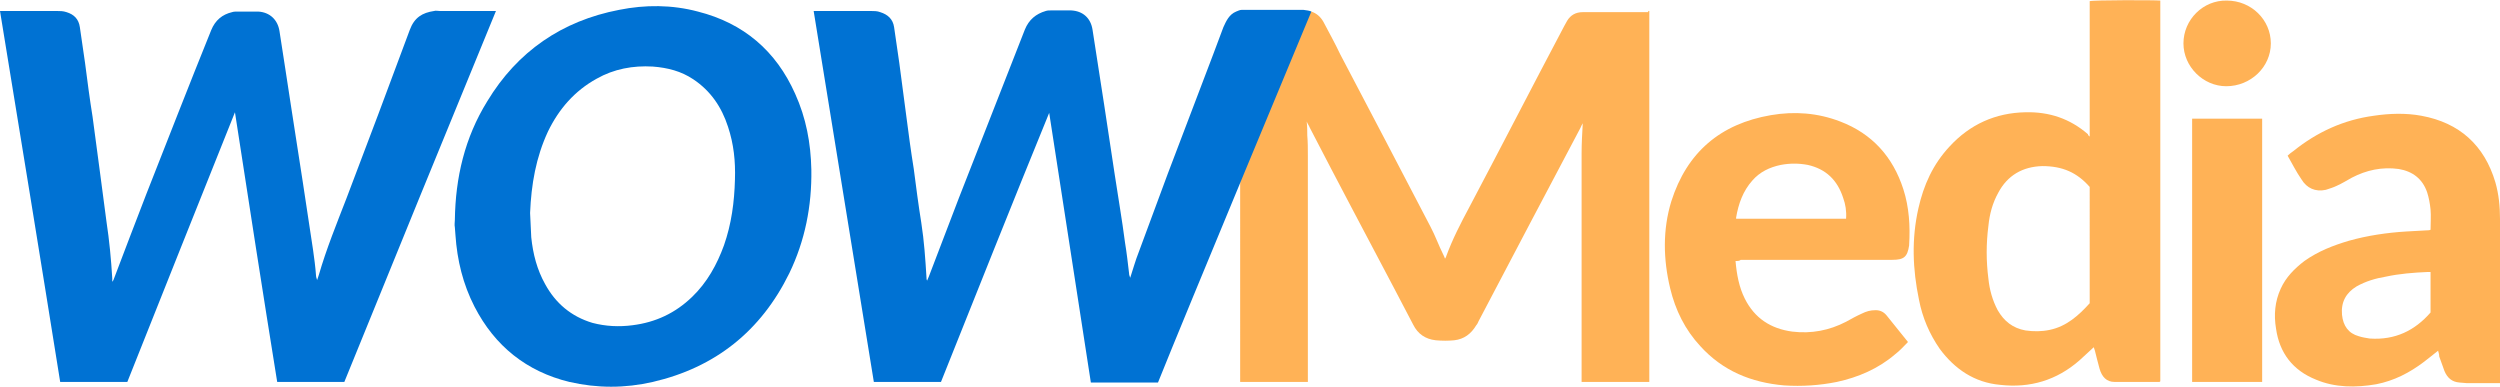 <?xml version="1.0" encoding="UTF-8"?> <!-- Generator: Adobe Illustrator 23.0.0, SVG Export Plug-In . SVG Version: 6.00 Build 0) --> <svg xmlns="http://www.w3.org/2000/svg" xmlns:xlink="http://www.w3.org/1999/xlink" id="Layer_1" x="0px" y="0px" viewBox="0 0 432 66.8" xml:space="preserve"> <g> <path fill="#FFB256" d="M285,1.9V66h-11.7v-0.8c0-12.9,0-25.8,0-38.7c0-1.7,0.1-3.4,0.2-5.2c-0.2,0.3-0.3,0.6-0.4,0.8 c-5.9,11.1-11.7,22.2-17.6,33.4c-0.1,0.2-0.2,0.5-0.4,0.7c-0.9,1.5-2.1,2.4-3.8,2.6c-1,0.1-2.1,0.1-3.2,0c-1.8-0.2-3.1-1.1-3.9-2.7 c-1.1-2.1-2.2-4.2-3.3-6.3c-4.9-9.3-9.8-18.5-14.6-27.8c-0.1-0.3-0.3-0.5-0.5-1c0.1,0.9,0.1,1.7,0.1,2.4c0.1,1.2,0.1,2.3,0.1,3.5 c0,12.7,0,25.5,0,38.2V66h-11.7V2.5L226.6,2c0.9,0.3,1.6,0.9,2.1,1.8c1,1.9,2,3.7,2.9,5.6c5.2,9.9,10.4,19.8,15.6,29.8 c0.8,1.5,1.4,3.2,2.2,4.8c0.1,0.2,0.2,0.4,0.3,0.7c0.1-0.2,0.2-0.3,0.2-0.4c1.1-3,2.5-5.7,4-8.5c5.5-10.4,10.9-20.9,16.4-31.3 c0.2-0.3,0.3-0.6,0.5-0.9c0.6-1,1.5-1.5,2.7-1.5c3.8,0,7.5,0,11.3,0C284.8,1.8,284.9,1.9,285,1.9z"></path> <path fill="#FFB256" d="M361.1,23.6c0-7.9,0-15.6,0-23.4c0.6-0.2,11.2-0.2,12.2-0.1c0,21.9,0,43.9,0,65.8c-0.1,0-0.1,0.1-0.1,0.1 c-2.6,0-5.2,0-7.8,0c-1.4,0-2.2-0.9-2.6-2.3c-0.3-1-0.5-2-0.8-3.1c-0.1-0.2-0.1-0.4-0.2-0.6c-0.9,0.8-1.7,1.6-2.5,2.3 c-3.9,3.4-8.5,4.8-13.7,4.2c-4.4-0.4-7.8-2.7-10.4-6.2c-1.8-2.6-3-5.4-3.6-8.5c-1.1-5.3-1.3-10.5-0.1-15.8c0.9-4,2.5-7.6,5.4-10.7 c3.5-3.8,7.9-5.8,13.1-5.9c4.1-0.1,7.7,1.1,10.8,3.8C360.8,23.4,360.9,23.4,361.1,23.6z M361.1,32.3c-2.2-2.5-4.7-3.6-8.2-3.6 c-3.4,0.1-6,1.6-7.6,4.6c-1,1.8-1.5,3.7-1.7,5.7c-0.4,3.1-0.4,6.1,0,9.2c0.2,1.9,0.7,3.7,1.6,5.4c1.1,1.9,2.6,3.1,4.8,3.5 c1.4,0.2,2.8,0.2,4.2-0.1c2.9-0.6,5-2.5,6.9-4.6C361.1,45.6,361.1,38.9,361.1,32.3z"></path> <path fill="#FFB256" d="M299.9,45.1c0.2,2.3,0.6,4.5,1.6,6.5c1.7,3.4,4.5,5.2,8.2,5.7c3.3,0.4,6.4-0.2,9.3-1.7 c0.9-0.5,1.8-1,2.7-1.4c0.8-0.4,1.5-0.6,2.4-0.6c0.8,0,1.4,0.3,1.9,0.9c1.2,1.5,2.4,3,3.7,4.6c-0.7,0.7-1.4,1.5-2.2,2.1 c-2.9,2.5-6.4,4-10.1,4.8c-3,0.6-6,0.8-9.1,0.6c-5.7-0.5-10.6-2.5-14.5-6.8c-2.6-2.8-4.3-6.2-5.2-10c-1.2-5-1.3-10.1,0.2-15 c2.7-8.5,8.5-13.4,17.2-14.9c4.1-0.7,8.1-0.4,12,1.1c5.5,2.1,9.1,6.1,10.9,11.7c1,3.1,1.2,6.4,1,9.6c0,0,0,0.1,0,0.1 c-0.3,2-0.9,2.5-2.9,2.5c-8.7,0-17.5,0-26.2,0C300.6,45.1,300.3,45.1,299.9,45.1z M319,37.8c0.1-1.3-0.1-2.5-0.5-3.6 c-1-3.1-3-5-6.1-5.7c-1.6-0.3-3.1-0.3-4.7,0c-1.9,0.4-3.6,1.2-4.9,2.7c-1.6,1.8-2.4,4-2.8,6.4c0,0.1,0,0.1,0,0.2 C306.4,37.8,312.7,37.8,319,37.8z"></path> <path fill="#FFB256" d="M421.3,60.6c-0.9,0.7-1.6,1.3-2.4,1.9c-2.5,1.9-5.2,3.3-8.3,3.9c-3.5,0.6-7.1,0.6-10.4-0.8 c-4-1.6-6.3-4.6-6.9-8.8c-0.4-2.4-0.2-4.7,0.8-6.9c0.9-2,2.4-3.5,4.1-4.8c2.4-1.7,5-2.7,7.7-3.5c3.2-0.9,6.6-1.4,9.9-1.6 c1.2-0.1,2.4-0.1,3.6-0.2c0.2,0,0.4,0,0.6-0.1c0-1.2,0.1-2.4,0-3.5c-0.1-1-0.3-2.1-0.6-3c-0.8-2.3-2.5-3.6-4.9-4 c-2.9-0.4-5.6,0.2-8.1,1.5c-0.9,0.5-1.7,1-2.6,1.4c-0.6,0.3-1.3,0.5-1.9,0.7c-1.8,0.4-3.3-0.3-4.2-1.8c-0.9-1.3-1.6-2.7-2.4-4.1 c0.3-0.3,0.7-0.6,1-0.8c4.1-3.3,8.7-5.4,13.9-6.1c2.7-0.4,5.5-0.5,8.2,0c6.6,1.2,10.9,5.1,12.8,11.5c0.6,2.1,0.8,4.2,0.8,6.3 c0,9.2,0,18.4,0,27.7c0,0.2,0,0.4,0,0.7c-0.2,0-0.4,0-0.6,0c-1.7,0-3.4,0-5.2,0c-0.4,0-0.8-0.1-1.2-0.1c-1.3-0.1-2.1-0.8-2.6-2 c-0.3-0.8-0.6-1.7-0.9-2.5C421.5,61.2,421.4,61,421.3,60.6z M420,54c0-2.4,0-4.7,0-7c-0.2,0-0.3,0-0.5,0c-2.4,0.1-4.9,0.3-7.2,0.8 c-1.8,0.3-3.5,0.8-5.1,1.7c-1.8,1.1-2.7,2.7-2.5,4.9c0.2,1.9,1.1,3.2,2.9,3.7c0.6,0.2,1.3,0.3,1.9,0.4 C413.9,58.8,417.3,57.1,420,54z"></path> <path fill="#FFB256" d="M390.9,66c-4.1,0-8.1,0-12.1,0c0-15.2,0-30.3,0-45.5c4,0,8,0,12.1,0C390.9,35.6,390.9,50.8,390.9,66z"></path> <path fill="#FFB256" d="M392.4,7.5c0,4.1-3.5,7.4-7.7,7.4c-4,0-7.4-3.4-7.4-7.4c0-4.1,3.4-7.5,7.5-7.4C389,0.1,392.4,3.4,392.4,7.5 z"></path> <g> <path fill="#0072D3" d="M226.6,2c0,0-21.9,52.6-26.5,64.1h-11.6c-2.4-15.5-4.8-31.1-7.2-46.6C175,34.9,168.8,50.5,162.6,66H151 c-3.5-21.4-6.9-42.7-10.4-64.1c0.3,0,0.5,0,0.7,0c3.1,0,6.1,0,9.2,0c0.5,0,1.1,0,1.6,0.2c1.3,0.4,2.2,1.2,2.4,2.6 c0.3,2.1,0.6,4.1,0.9,6.2c0.4,3,0.8,6.1,1.2,9.1c0.4,3.1,0.8,6.1,1.3,9.2c0.4,3.1,0.8,6.2,1.3,9.3c0.5,3.2,0.7,6.3,0.9,9.5 c0,0.2,0,0.3,0.1,0.5c0.1-0.2,0.2-0.5,0.3-0.7c1.7-4.5,3.5-9.1,5.2-13.6c3.8-9.7,7.6-19.4,11.4-29.1c0.7-1.7,1.9-2.7,3.6-3.2 c0.3-0.1,0.6-0.1,0.9-0.1c1.2,0,2.4,0,3.5,0c2,0.1,3.4,1.3,3.7,3.4c0.7,4.3,1.3,8.6,2,12.9c0.6,4,1.2,8,1.8,11.9 c0.6,4,1.3,8,1.8,11.9c0.3,1.8,0.5,3.6,0.7,5.3c0,0.3,0.1,0.5,0.2,0.8c0.5-1.5,0.9-3,1.5-4.5c1.7-4.5,3.3-9,5-13.5 c2.6-6.8,5.2-13.7,7.8-20.5c0.6-1.6,1.2-3.2,1.8-4.8c0.5-1.1,1-2.2,2.2-2.7c0.3-0.1,0.6-0.3,1-0.3c3.5,0,7.1,0,10.6,0 C225.8,1.8,226.2,1.8,226.6,2z"></path> <path fill="#0072D3" d="M0,1.9c0.3,0,0.5,0,0.7,0c3,0,6.1,0,9.1,0c0.6,0,1.1,0,1.7,0.2c1.3,0.4,2.1,1.2,2.3,2.6 c0.3,2.1,0.6,4.1,0.9,6.2c0.4,3.1,0.8,6.2,1.3,9.3c0.4,3,0.8,6,1.2,9c0.4,3,0.8,6.1,1.2,9.1c0.5,3.3,0.8,6.5,1,9.8 c0,0.1,0,0.3,0,0.6c0.1-0.1,0.1-0.2,0.2-0.3c1.9-5,3.8-10,5.7-14.9c3.7-9.4,7.4-18.9,11.2-28.3c0.7-1.7,1.9-2.7,3.6-3.1 c0.3-0.1,0.6-0.1,0.9-0.1c1.2,0,2.4,0,3.6,0c2,0.1,3.4,1.4,3.7,3.4c0.7,4.3,1.3,8.6,2,13c0.7,4.3,1.3,8.6,2,12.9 c0.6,4,1.2,7.9,1.8,11.9c0.2,1.4,0.4,2.9,0.5,4.3c0,0.3,0.1,0.6,0.2,0.9c0.1-0.3,0.2-0.6,0.3-0.9c1.3-4.5,3.1-8.9,4.8-13.3 c3.7-9.7,7.3-19.3,10.9-29C71.6,3,73,2.2,75,1.9c0.3-0.1,0.7,0,1,0c2.9,0,5.9,0,8.8,0c0.3,0,0.5,0,0.9,0 C76.9,23.3,68.2,44.6,59.5,66c-3.9,0-7.7,0-11.6,0C45.4,50.5,43,35,40.6,19.4C34.4,34.9,28.2,50.4,22,66c-3.8,0-7.7,0-11.6,0 C7,44.7,3.5,23.3,0,1.9z"></path> <path fill="#0072D3" d="M78.6,38c0.1-7.3,1.7-14.2,5.6-20.5C89.4,8.9,97.1,3.6,107,1.7c4.5-0.9,9.1-0.9,13.6,0.3 c7.9,2,13.5,6.8,16.8,14.2c1.9,4.2,2.7,8.5,2.8,13.1c0.1,6.3-1.1,12.3-3.8,17.9c-4.9,10-12.8,16.3-23.6,18.8 c-4.8,1.1-9.6,1.1-14.4,0c-7.4-1.8-12.9-6.2-16.4-13c-2-3.9-3-8-3.3-12.4c0-0.4-0.1-0.9-0.1-1.3C78.5,38.8,78.6,38.4,78.6,38z M91.6,36.8c0.1,1.4,0.1,2.8,0.2,4.2c0.3,2.9,1,5.6,2.4,8.1c1.8,3.3,4.5,5.6,8.2,6.7c2.3,0.6,4.6,0.7,6.9,0.4 c4-0.5,7.4-2.1,10.3-4.9c2.6-2.5,4.3-5.6,5.5-8.9c1.3-3.7,1.8-7.5,1.9-11.4c0.1-3.1-0.2-6.1-1.2-9.1c-1.1-3.4-3-6.2-6-8.2 c-2.1-1.4-4.4-2-7-2.2c-3.4-0.2-6.7,0.4-9.7,2.1c-3.8,2.1-6.5,5.2-8.4,9.1C92.6,27.2,91.8,31.9,91.6,36.8z"></path> </g> </g> </svg> 